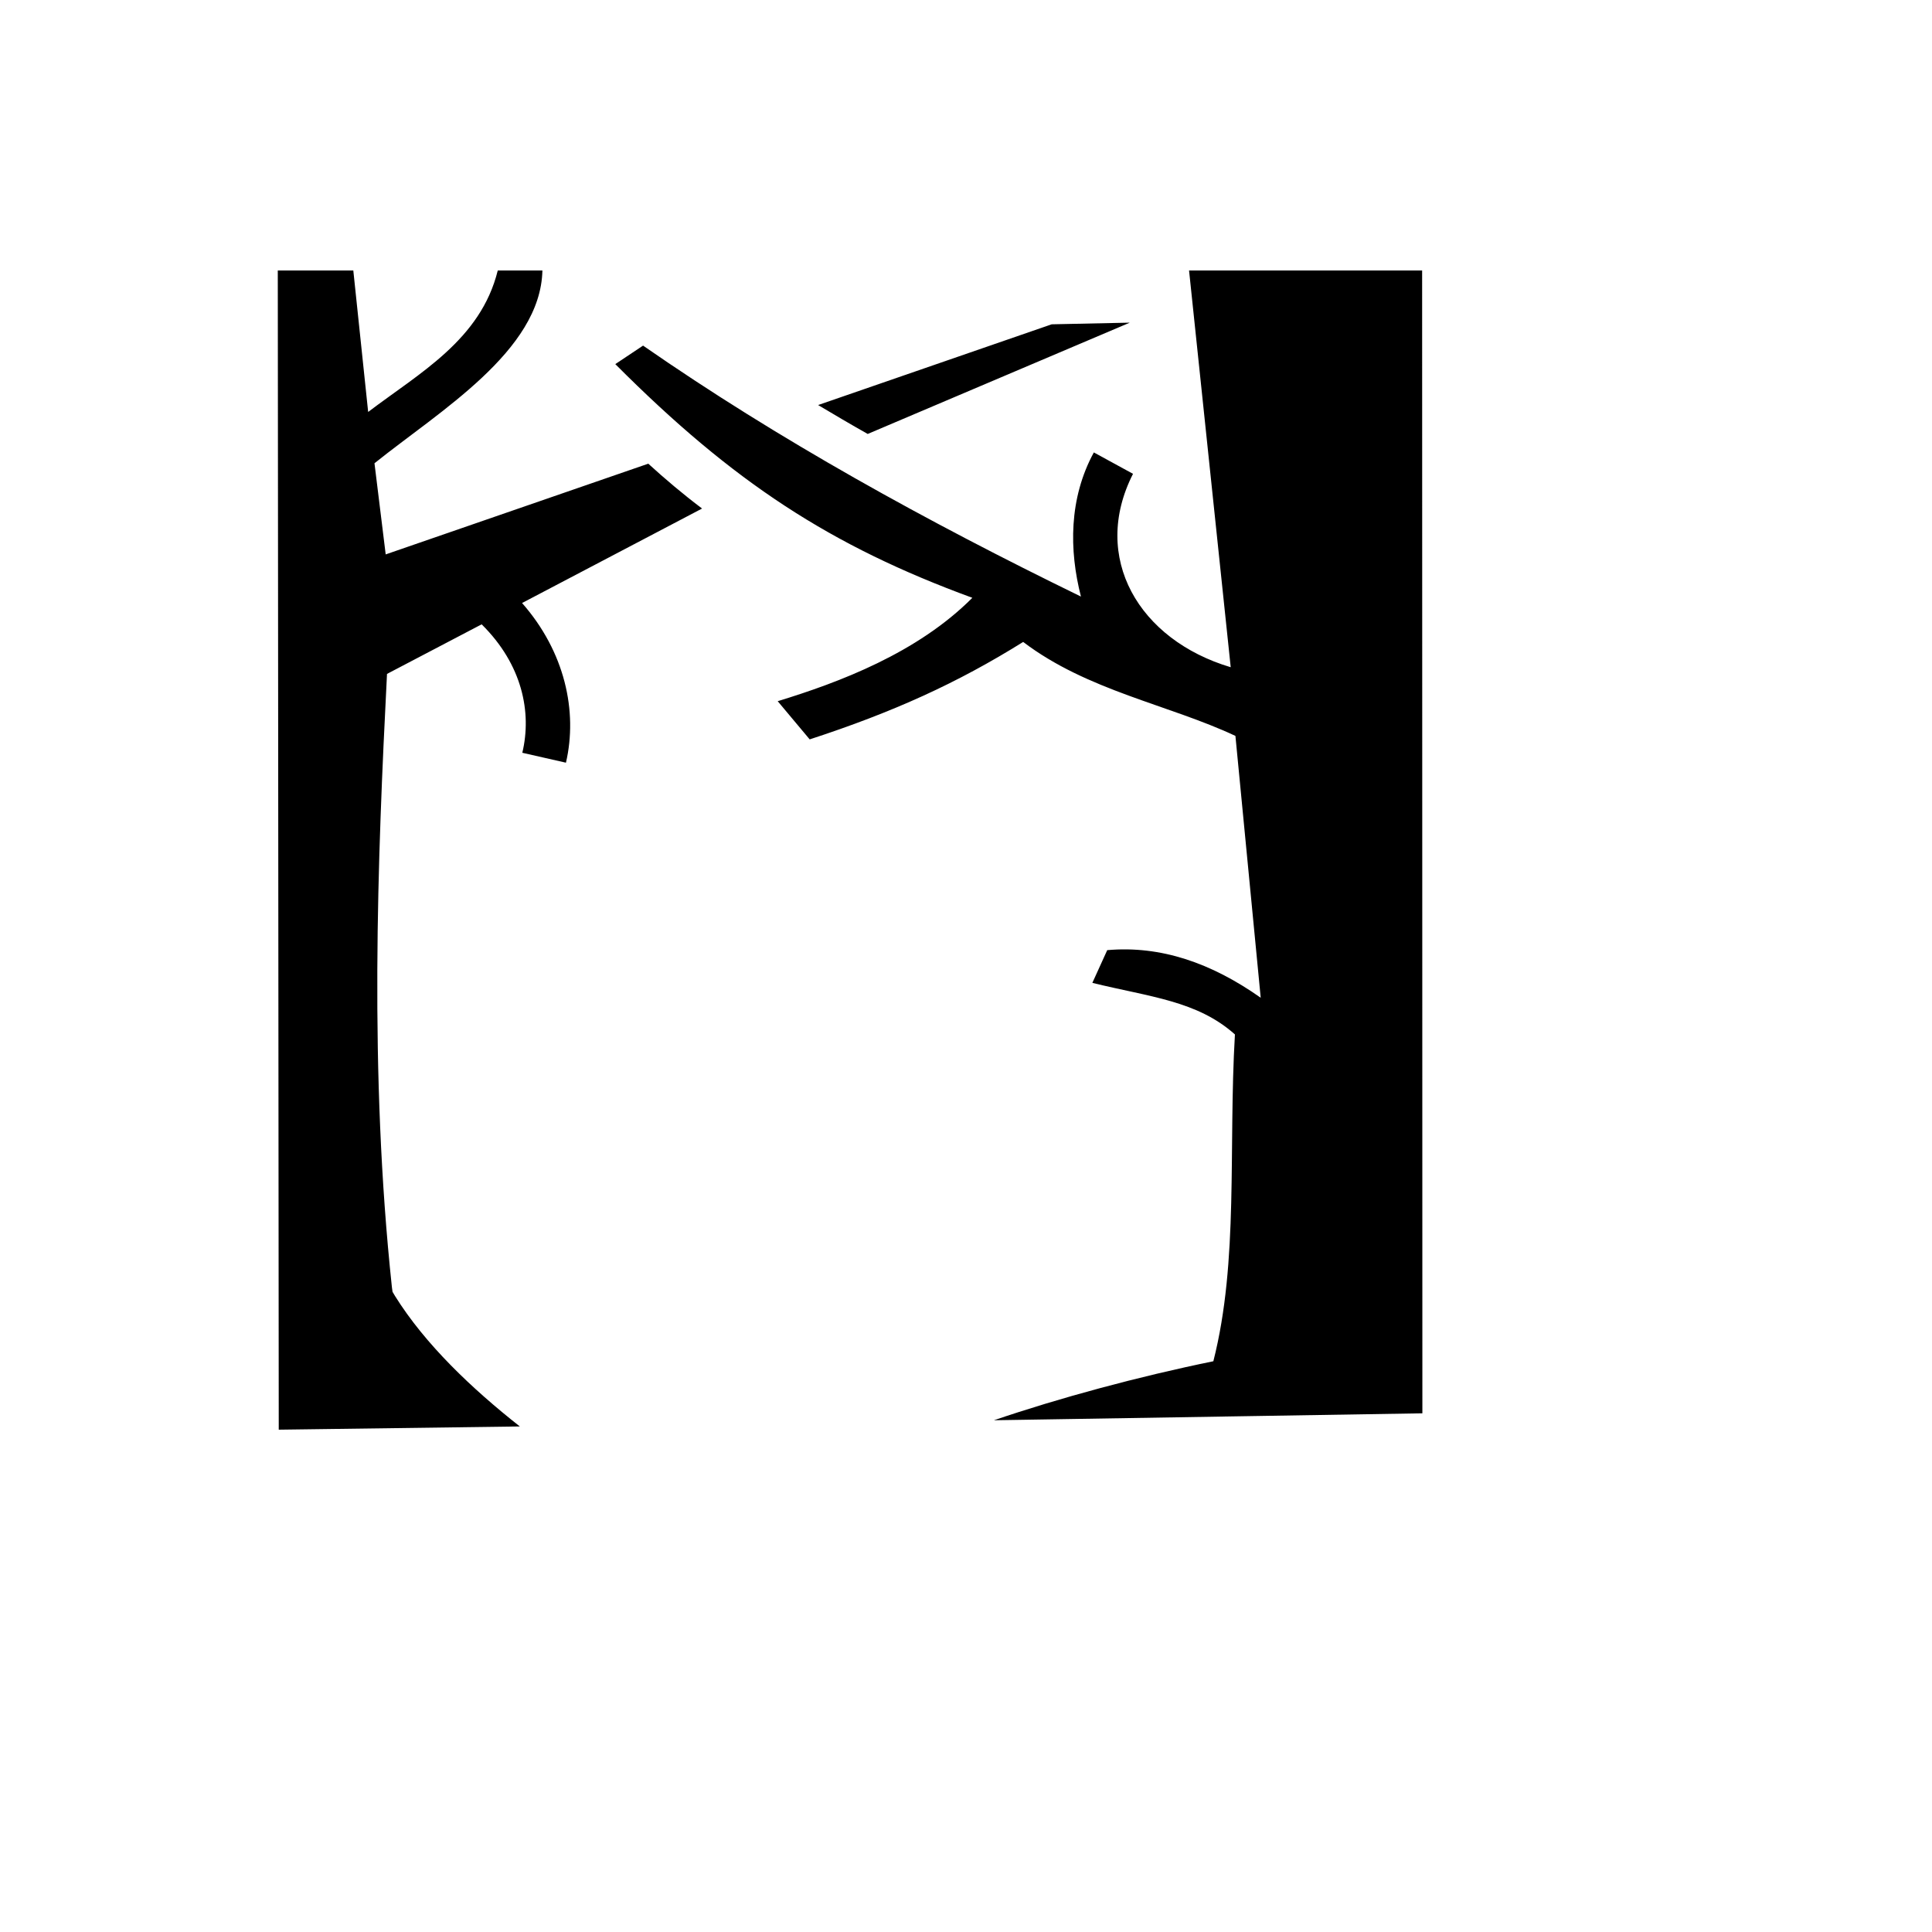 <svg xmlns="http://www.w3.org/2000/svg" version="1.1" xmlns:xlink="http://www.w3.org/1999/xlink" width="100%" height="100%" id="svgWorkerArea" viewBox="-25 -25 625 625" xmlns:idraw="https://idraw.muisca.co" style="background: white;"><defs id="defsdoc"><pattern id="patternBool" x="0" y="0" width="10" height="10" patternUnits="userSpaceOnUse" patternTransform="rotate(35)"><circle cx="5" cy="5" r="4" style="stroke: none;fill: #ff000070;"></circle></pattern></defs><g id="fileImp-668046954" class="cosito"><path id="pathImp-510063677" fill="#000" class="grouped" d="M150.465 62.5C150.465 62.5 136.027 62.5 136.027 62.5 130.492 84.911 110.792 95.596 94.1 108.269 94.1 108.269 89.295 62.5 89.295 62.5 89.295 62.5 64.862 62.5 64.862 62.5 64.862 62.5 65.175 437.5 65.175 437.5 65.175 437.5 143.166 436.457 143.166 436.457 127.684 424.265 112.556 409.907 102.795 394.266 102.795 394.266 101.984 392.902 101.984 392.902 101.984 392.902 101.776 391.378 101.776 391.378 94.38 321.995 97.132 253.092 100.196 193.013 100.196 193.013 130.813 176.971 130.813 176.971 143.968 189.965 147.096 205.446 143.968 218.521 143.968 218.521 158.085 221.729 158.085 221.729 161.935 205.125 157.764 185.874 143.887 170.073 143.887 170.073 202.121 139.512 202.121 139.512 195.945 134.859 190.17 129.966 184.715 125.001 184.715 125.001 99.771 154.351 99.771 154.351 99.771 154.351 96.145 124.865 96.145 124.865 117.129 108.012 149.903 88.545 150.465 62.5 150.465 62.5 150.465 62.5 150.465 62.5M359.658 62.5C359.658 62.5 373.134 190.848 373.134 190.847 343.455 182.024 327.734 155.394 341.53 128.282 341.53 128.282 328.857 121.36 328.857 121.36 320.755 136.223 320.835 152.987 324.686 167.987 274.633 143.603 226.747 117.157 183.031 86.804 183.031 86.804 174.047 92.788 174.047 92.788 212.228 131.089 243.751 151.624 289.553 168.388 271.746 186.275 246.479 195.74 226.586 201.837 226.586 201.837 236.934 214.189 236.934 214.189 263.965 205.366 284.66 195.981 305.996 182.666 326.771 198.468 353.161 202.96 374.658 213.066 374.658 213.066 382.839 297.77 382.839 297.77 366.797 286.461 350.434 280.846 333.188 282.37 333.188 282.37 328.375 292.958 328.375 292.958 346.985 297.53 362.305 298.733 374.497 309.642 372.332 346.62 375.781 382.875 367.519 415.361 343.215 420.335 317.707 427.233 296.531 434.452 296.531 434.452 435.138 432.206 435.138 432.206 435.138 432.206 435.058 62.5 435.058 62.5 435.058 62.5 359.658 62.5 359.658 62.5M340.487 79.377C340.487 79.377 315.221 79.914 315.221 79.914 315.221 79.914 239.661 106.031 239.661 106.031 244.955 109.192 250.249 112.312 255.703 115.384 255.703 115.384 340.487 79.377 340.487 79.377"></path></g></svg>